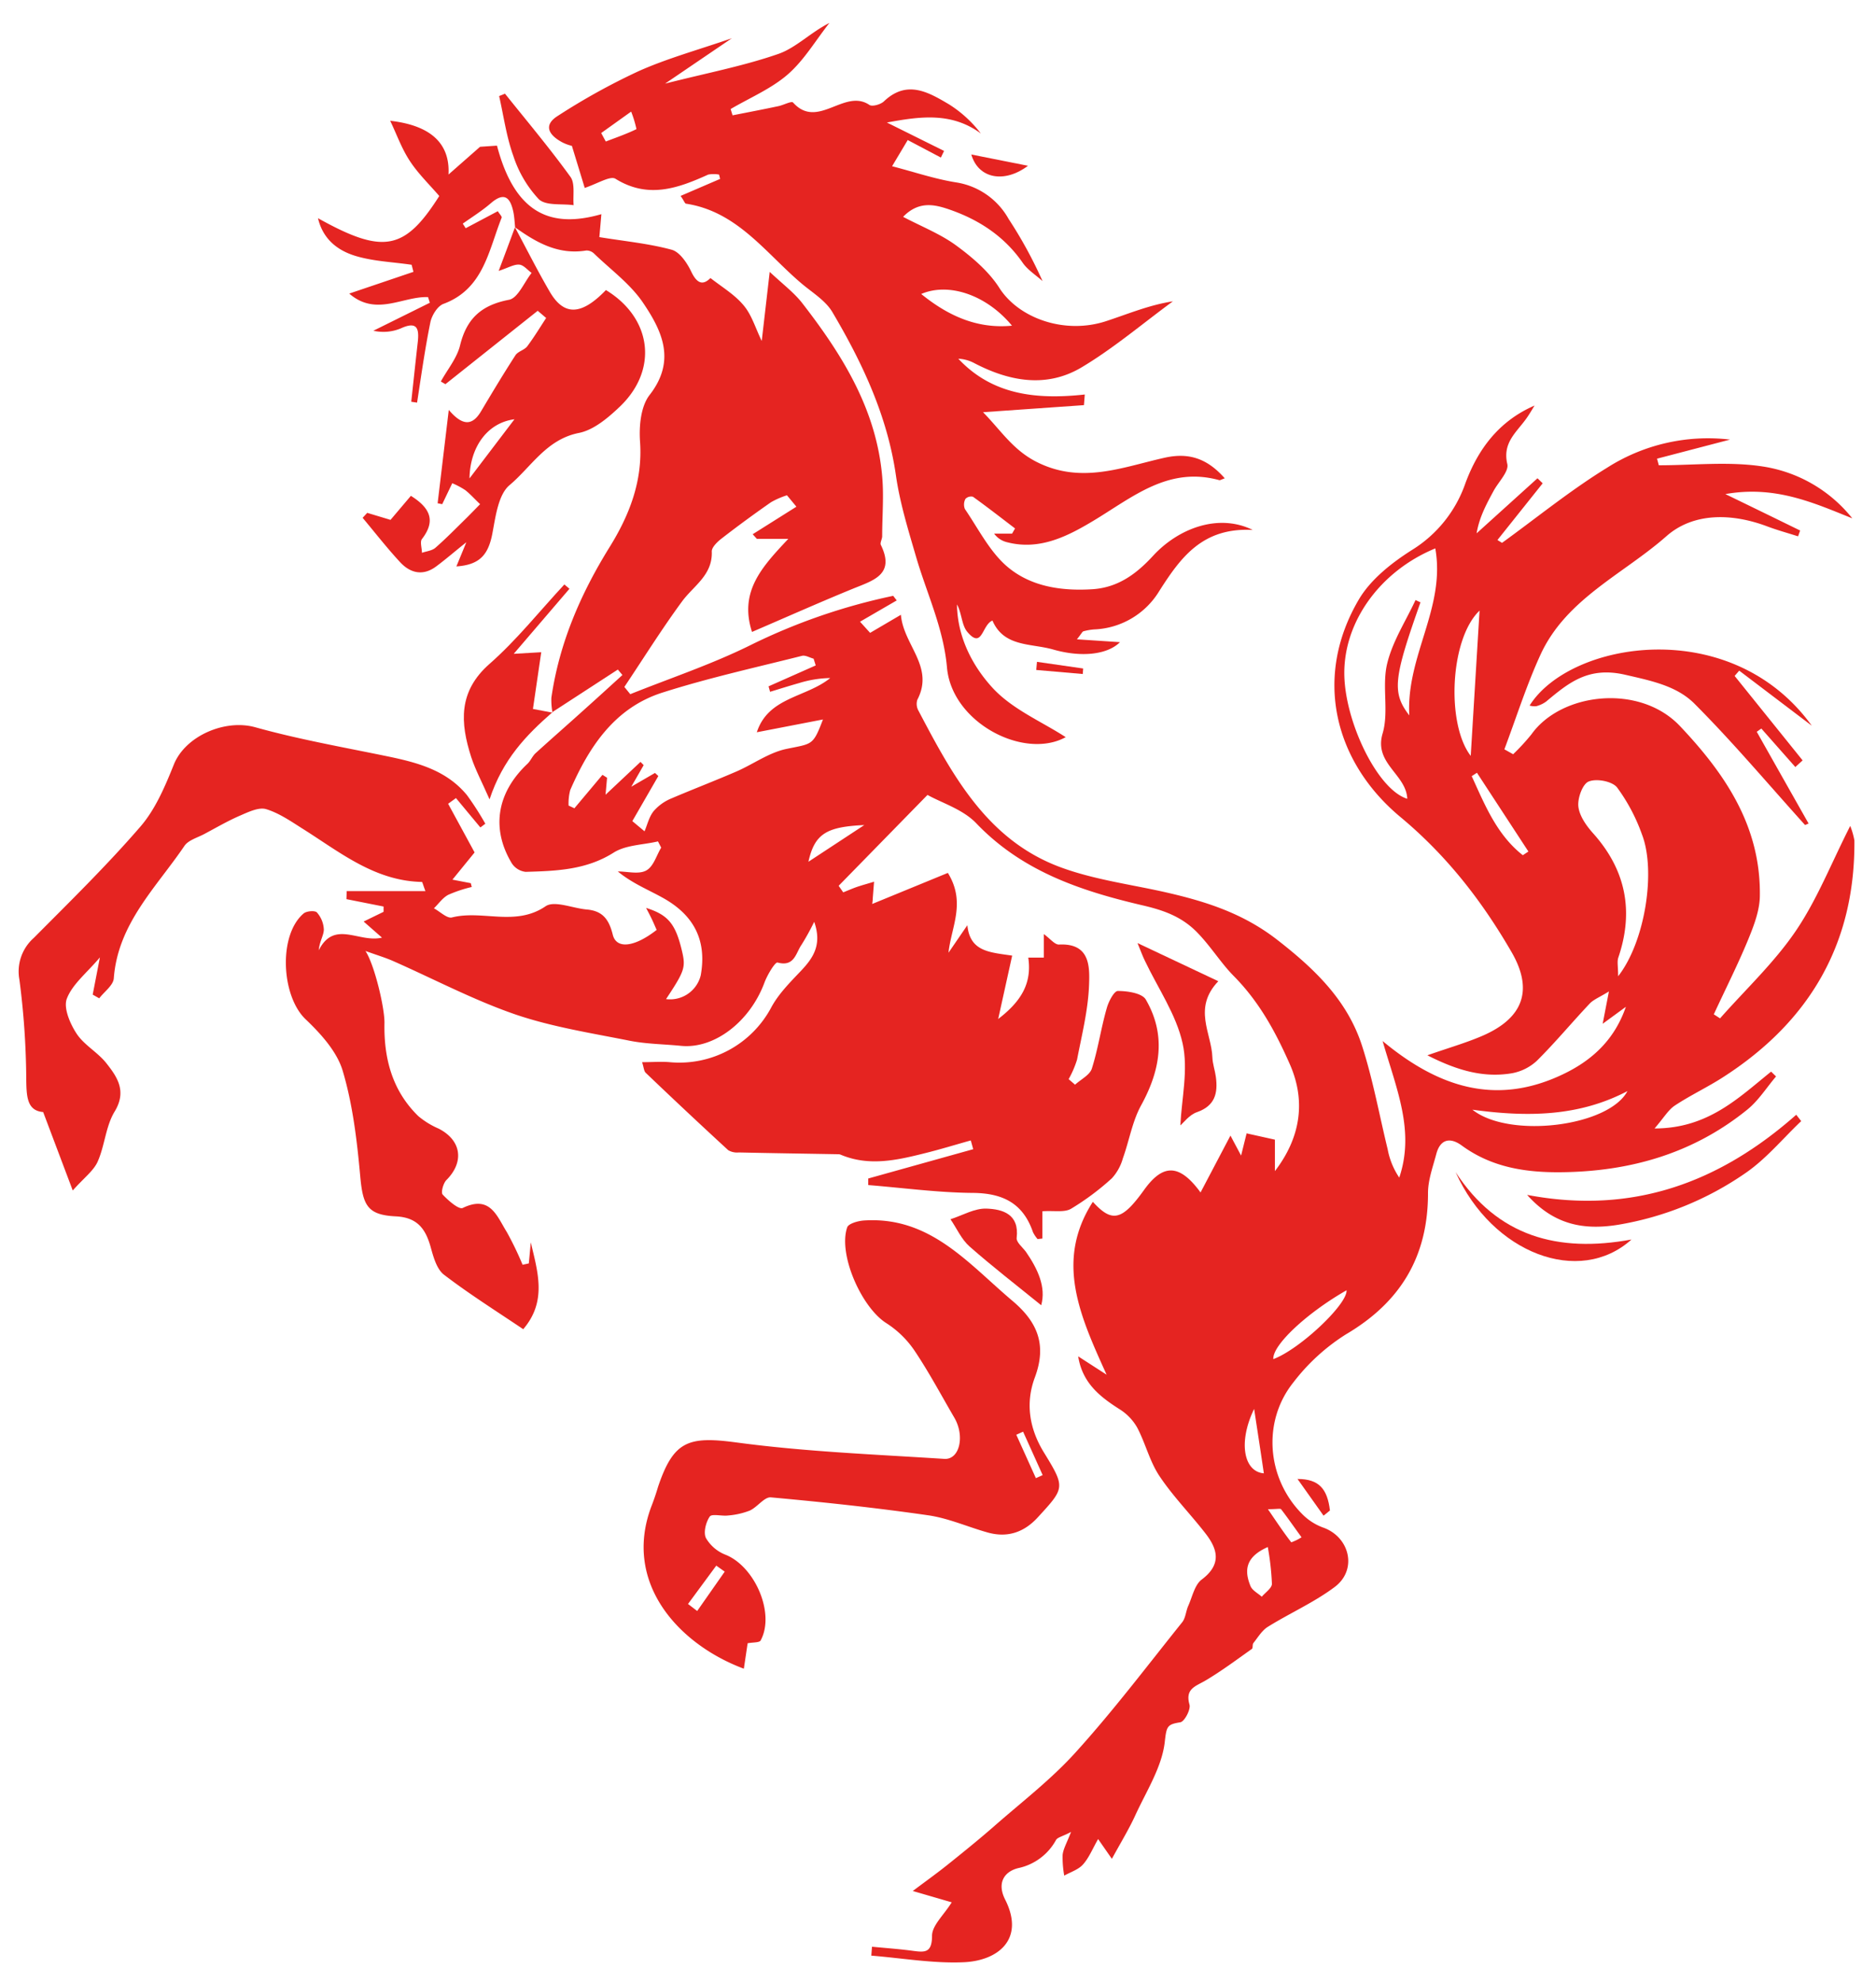<?xml version="1.0" encoding="UTF-8"?> <svg xmlns="http://www.w3.org/2000/svg" viewBox="0 0 409 432"><defs><style>.a{fill:#e52421;}</style></defs><path class="a" d="M120.46,155.37a14.69,14.69,0,0,1-.25-3.28c1.73-11.89,6.35-22.59,12.67-32.79,4.29-6.9,7.27-14.39,6.66-23-.24-3.38.15-7.71,2.08-10.19,5.85-7.51,2.72-14-1.48-20.19-2.77-4.06-7-7.14-10.58-10.6a2.37,2.37,0,0,0-1.75-.71c-6.1,1-10.91-1.75-15.56-5.09l.06.06c-.12-1.13-.16-2.27-.39-3.38-.66-3.1-1.93-4.47-4.92-1.89-1.9,1.64-4.07,3-6.11,4.44l.64,1,7-3.71c.4.65.94,1.16.84,1.41C106.5,54.64,105.43,63,96.67,66.25c-1.3.49-2.53,2.51-2.84,4-1.18,5.8-2,11.67-2.9,17.52l-1.27-.19c.47-4.33.93-8.65,1.42-13,.33-2.93-.11-4.63-3.68-3a9.87,9.87,0,0,1-6,.52L93.71,66l-.39-1.23C87.78,64.56,82,69.07,76.14,64l14-4.74-.4-1.54c-4.06-.6-8.25-.74-12.14-1.9s-7.17-3.59-8.27-8.25c14.21,7.92,18.89,7.06,26.44-4.84-2.13-2.48-4.58-4.84-6.4-7.61s-2.83-5.71-4.3-8.79c8.84,1,13.08,4.95,12.71,11.72L104.66,32l3.69-.25c4,15.21,12.08,18,22.76,14.94-.18,2.09-.35,4.05-.44,5,5.59.91,10.79,1.4,15.76,2.75,1.76.48,3.37,2.88,4.27,4.77,1.35,2.84,2.69,2.91,4.19,1.4,2.56,2,5.34,3.65,7.27,6,1.73,2.06,2.54,4.9,3.91,7.72.52-4.47,1.06-9.17,1.74-15.06,3,2.81,5.44,4.62,7.24,7,8.64,11.17,16,23,17.28,37.57.39,4.32,0,8.71,0,13.06,0,.64-.51,1.42-.29,1.89,3.12,6.39-1.51,7.7-5.92,9.48-7.34,3-14.57,6.22-22.17,9.49-2.86-8.84,2.21-14.21,7.92-20.3H165l-.9-1,9.53-6-2.06-2.49a18,18,0,0,0-3.47,1.51c-3.61,2.52-7.16,5.11-10.64,7.81-1,.75-2.31,2-2.28,2.93.2,5.19-4,7.48-6.51,10.93-4.41,6-8.39,12.39-12.55,18.6l1.29,1.58c8.68-3.48,17.62-6.46,26-10.59a130.84,130.84,0,0,1,31.32-10.85l.77,1-8,4.64,2.2,2.43,6.71-3.94c.56,6.64,7.35,11.29,3.59,18.51a3,3,0,0,0,.21,2.34c7.37,14,14.91,28.19,30.9,34.15,7.22,2.69,15.06,3.72,22.64,5.41,8.87,2,17.13,4.56,24.7,10.44,8.22,6.39,15.28,13.18,18.49,23.08,2.38,7.37,3.76,15.06,5.6,22.6a16.35,16.35,0,0,0,2.52,6.16c3.43-10.13-.59-19.26-3.63-29.77,12.28,10.22,24.82,14.11,39.19,7.31,6.57-3.1,11.39-7.65,13.85-14.77l-5.06,3.7,1.36-7.05c-2.08,1.29-3.37,1.77-4.21,2.67-3.87,4.1-7.48,8.46-11.48,12.43a10.86,10.86,0,0,1-5.54,2.75c-6.13,1-11.82-.6-18.35-3.93,4.68-1.64,8.41-2.7,11.94-4.22,9-3.87,11.2-10,6.42-18.27-6.45-11.15-14.13-21.05-24.28-29.49-14.39-12-19-30.46-9-47.42,2.6-4.38,7.2-8,11.6-10.78a27.74,27.74,0,0,0,11.59-14.46c2.73-7.42,7.28-13.61,15.1-17-.62,1-1.19,2-1.86,2.92-2.11,2.94-5.17,5.21-4.08,9.83.38,1.62-1.93,3.89-3,5.87-1.56,2.88-3.12,5.76-3.69,9.23l13.27-12,1.13,1.1-9.86,12.36,1,.62c7.61-5.51,14.93-11.48,22.91-16.38a40.9,40.9,0,0,1,26.8-6.13l-15.92,4.16.39,1.44c7.54,0,15.21-.87,22.58.25A30.9,30.9,0,0,1,403.83,113c-8.5-3.42-16.85-7.21-27.67-5.29,6.19,3,11.25,5.47,16.3,7.94l-.45,1.27c-2.28-.73-4.58-1.36-6.81-2.2-7.68-2.87-16-3-21.86,2.14-9.41,8.31-21.89,13.66-27.49,25.87-3.06,6.67-5.28,13.73-7.87,20.62l1.91,1.07a46.51,46.51,0,0,0,4-4.35c6.47-9.08,23.55-11.11,32.37-1.79,9.93,10.49,17.59,21.86,17.42,36.89,0,3.22-1.28,6.56-2.53,9.61-2.28,5.54-5,10.9-7.51,16.34L375,222c5.55-6.29,11.78-12.11,16.47-19s7.71-14.68,11.91-22.95a16.31,16.31,0,0,1,.91,3.16c.18,22.6-9.86,39.56-28.64,51.62-3.41,2.2-7.12,3.93-10.5,6.17-1.43.94-2.37,2.62-4.43,5,11.64,0,18.3-6.67,25.41-12.39l1.08,1.05c-2.06,2.42-3.81,5.23-6.23,7.2-11.81,9.59-25.59,13.53-40.64,13.68-7.79.08-15.16-1.07-21.65-5.82-2.49-1.83-4.68-1.45-5.55,1.84-.75,2.83-1.82,5.71-1.81,8.56,0,13.83-6,23.76-17.89,30.76A43.83,43.83,0,0,0,282,301.33c-6.9,8.6-5.81,21.07,2,28.83a12.35,12.35,0,0,0,4.46,2.84c5.81,2.05,7.54,9.18,2.55,12.94-4.5,3.38-9.78,5.7-14.6,8.7-1.29.8-2.16,2.3-3.15,3.54-.25.32-.06,1.08-.33,1.28-3.34,2.36-6.63,4.83-10.15,6.91-2.13,1.25-4.44,1.76-3.45,5.23.3,1.07-1.1,3.71-2,3.85-2.84.46-3,.84-3.38,4.19-.59,5.52-4,10.78-6.42,16.06-1.41,3.08-3.2,6-5.12,9.52l-3-4.31c-1.25,2.17-2,4.1-3.31,5.55-1,1.12-2.7,1.64-4.08,2.42a22.54,22.54,0,0,1-.35-4.53c.15-1.33.91-2.59,1.84-5-1.86,1-2.92,1.15-3.28,1.76a12.27,12.27,0,0,1-8.24,6.13c-3.07.76-4.68,3.25-2.85,6.86,4.37,8.64-1.54,13.34-9.05,13.66-6.68.29-13.42-.9-20.13-1.44l.15-1.94c3,.29,6,.5,8.95.9,2.62.35,4.13.43,4.14-3.29,0-2.25,2.55-4.49,4.29-7.29L199,412.23c3.11-2.33,5.57-4.09,7.93-6,3.27-2.62,6.53-5.26,9.67-8,6.09-5.36,12.62-10.34,18-16.33,8.15-9,15.52-18.76,23.14-28.26.74-.93.8-2.39,1.31-3.55.9-2,1.4-4.6,2.95-5.76,4.34-3.26,3.52-6.56.85-10-3.28-4.25-7.11-8.11-10.07-12.56-2.13-3.18-3.05-7.15-4.86-10.58a11.31,11.31,0,0,0-3.86-4c-4.25-2.71-8.07-5.68-9-11.51l6.2,4c-5.85-12.9-11.28-24.81-3-37.69,4.21,4.64,6.38,4.07,11.16-2.58,4.13-5.76,7.72-5.75,12.32.54,2.17-4.13,4.21-8,6.52-12.4.75,1.42,1.3,2.44,2.32,4.36.54-2.18.86-3.45,1.2-4.84l6.17,1.37v6.86c5.65-7.37,6.79-15.34,3.22-23.38-3.06-6.92-6.59-13.49-12.21-19.17-2.75-2.77-5-6.47-8-9.53-3.47-3.54-7.59-4.87-12-5.89-13.44-3.15-26.14-7.42-36.11-17.85-2.91-3.05-7.54-4.45-10.64-6.19l-19.37,19.81,1,1.43c1-.4,2-.84,3-1.19,1.23-.41,2.48-.75,3.72-1.13-.1,1.23-.19,2.46-.29,3.69,0,.46-.08.92-.11,1.16l16.49-6.77c4,6.49.72,11.78.14,17.4l4.11-6c.57,5.77,4.81,5.9,9.77,6.63l-3.05,13.82c5.08-3.89,7.38-7.84,6.56-13.39h3.4v-5.12c1.38,1,2.38,2.33,3.31,2.28,6.79-.34,6.7,4.83,6.54,8.89-.21,5.42-1.57,10.81-2.61,16.18a21.51,21.51,0,0,1-1.84,4.27l1.4,1.21c1.26-1.16,3.21-2.1,3.66-3.51,1.37-4.31,2-8.84,3.26-13.2.39-1.43,1.6-3.73,2.41-3.72,2.1,0,5.29.47,6.1,1.88,4.47,7.71,3.2,15.33-1,23-1.95,3.52-2.61,7.74-4,11.59a10.78,10.78,0,0,1-2.39,4.35,56.17,56.17,0,0,1-8.94,6.67c-1.45.83-3.64.36-6.22.53V270l-1.05.11a6.89,6.89,0,0,1-1-1.49c-2.15-6.29-6.56-8.52-13.1-8.57-7.61-.06-15.22-1.1-22.82-1.71v-1.43l22.89-6.39-.53-1.91c-3.41.95-6.8,2-10.23,2.84-6,1.5-12,2.84-18.11.28a1.29,1.29,0,0,0-.47-.11c-7.26-.13-14.52-.23-21.77-.39a3.83,3.83,0,0,1-2.3-.49q-9.08-8.35-18-16.88c-.38-.36-.4-1.12-.78-2.31,2.31,0,4.19-.16,6,0a22.7,22.7,0,0,0,22.19-12c1.59-2.92,4.07-5.41,6.39-7.85,2.68-2.83,4.71-5.7,2.94-10.75a54,54,0,0,1-2.76,5c-1.26,1.8-1.53,4.87-5.22,3.88-.55-.15-2.26,2.73-2.88,4.41-3.17,8.51-10.94,14.47-18.18,13.75-3.73-.37-7.52-.39-11.17-1.11-8.36-1.67-16.9-3-24.92-5.73-9.15-3.15-17.81-7.74-26.7-11.66-1.66-.73-3.42-1.25-6-2.18,2,3.07,4.2,12.48,4.14,15.7-.15,7.72,1.69,14.75,7.38,20.3a17.87,17.87,0,0,0,4.42,2.72c5,2.55,5.64,7.27,1.71,11.21-.7.71-1.24,2.72-.82,3.17,1.21,1.3,3.53,3.33,4.38,2.92,6-2.9,7.45,1.82,9.59,5.23a69.23,69.23,0,0,1,3.45,7.15l1.36-.29c.15-1.53.29-3.06.43-4.6,1.49,6.4,3.6,12.83-1.65,18.94-5.94-4-11.81-7.69-17.28-11.88-1.58-1.22-2.3-3.86-2.89-6-1.12-4-2.9-6.49-7.63-6.72-6.2-.3-7.17-2.42-7.74-8.81-.7-7.71-1.62-15.54-3.81-22.9-1.25-4.21-4.77-8.09-8.09-11.25-5.31-5.05-6-18.36-.43-23.07.63-.54,2.48-.68,2.89-.22a6,6,0,0,1,1.51,3.7c0,1.28-.92,2.56-1.11,4.55,3.41-6.72,8.77-1.55,13.79-2.76l-4-3.51,4.35-2.12,0-1.15-8.1-1.61.06-1.75H92.75c-.56-1.48-.66-2-.77-2-10.25-.21-17.8-6.43-25.87-11.52-2.59-1.63-5.19-3.46-8.06-4.34-1.58-.49-3.81.57-5.58,1.34-2.71,1.16-5.28,2.66-7.89,4.05-1.5.81-3.5,1.34-4.37,2.61-6.13,9.05-14.51,16.93-15.4,28.87-.11,1.52-2.07,2.91-3.18,4.36l-1.42-.81,1.57-8.11c-2.92,3.45-6,5.84-7.21,9-.77,2,.7,5.45,2.13,7.62,1.64,2.5,4.63,4.07,6.5,6.46,2.37,3,4.49,6.08,1.79,10.53-1.95,3.2-2.14,7.43-3.71,10.94-.91,2-3,3.53-5.42,6.26l-6.45-17.1c-3.63-.29-3.64-3.57-3.69-7.49a173.31,173.31,0,0,0-1.49-21.37,9.77,9.77,0,0,1,3.15-9.11c7.89-7.94,15.92-15.79,23.23-24.25,3.28-3.79,5.38-8.78,7.29-13.53,2.51-6.26,11.21-10,17.83-8.11,9.34,2.6,18.94,4.3,28.46,6.26,6.62,1.36,13.09,3,17.62,8.52a64,64,0,0,1,4,6.23l-1.08.81c-1.78-2.13-3.55-4.27-5.32-6.4l-1.71,1.24,5.77,10.61-4.83,5.93,4,.77.21.83a29.14,29.14,0,0,0-5.13,1.71c-1.22.65-2.09,1.94-3.12,2.94,1.31.7,2.84,2.23,3.9,2,6.67-1.71,13.84,2.05,20.45-2.45,1.93-1.31,5.92.45,9,.71,3.43.31,4.81,2.13,5.65,5.51.8,3.18,4.73,2.71,9.56-1.06-.35-.79-.71-1.65-1.12-2.5s-.72-1.41-1.18-2.3c4.83,1.52,6.43,3.5,7.82,9.38.85,3.6.59,4.37-3.47,10.5a6.88,6.88,0,0,0,7.56-5.17c1.32-7.32-1.21-12.89-8-16.76-3.29-1.87-6.86-3.24-10.08-5.9,2.09,0,4.54.68,6.17-.19s2.23-3.26,3.29-5l-.7-1.36c-3.25.77-7,.76-9.67,2.45-6,3.8-12.57,4-19.19,4.19a4.16,4.16,0,0,1-3-1.85c-4.58-7.59-3.26-15.44,3.4-21.7.7-.66,1.07-1.67,1.78-2.32,3.65-3.32,7.37-6.56,11-9.85,2.66-2.38,5.29-4.79,7.93-7.19l-1-1.19-14.43,9.38Zm17.17,16.13,5.17-3,.73.67L137.86,179l2.66,2.22c.63-1.49,1-3.19,2-4.41a10.23,10.23,0,0,1,3.84-2.75c4.69-2,9.48-3.84,14.18-5.87,3.67-1.59,7.11-4.14,10.93-4.93,5.66-1.18,5.76-.67,7.95-6.42L165,159.63c2.51-7.71,10.77-7.55,16-11.82a24.47,24.47,0,0,0-6.83,1.11c-2.1.59-4.19,1.26-6.28,1.89l-.33-1.19,10.28-4.56-.46-1.47c-.85-.22-1.79-.81-2.54-.62-10.16,2.56-20.41,4.82-30.38,8-10.4,3.29-16,11.76-20.14,21.26a11.58,11.58,0,0,0-.36,3.38l1.27.59,6.12-7.29,1,.64-.33,3.7,7.62-7.16.69.71Zm175.29-51.95c-12.15,5-20.14,16.22-19.83,27.8.28,10.35,7.31,24.85,13.72,26.78-.23-5.35-7.32-7.68-5.38-14.22,1.41-4.76-.19-10.36,1-15.26s4.05-9.25,6.18-13.84l1.08.5c-5.84,16.5-6.29,19.65-2.44,24.64C306.55,142.91,315.21,132.54,312.92,119.55Zm39.86,93.27c5.91-7.55,8.28-23,5.19-30.93a39.61,39.61,0,0,0-5.42-10.23c-1.06-1.34-4.47-2-6.19-1.29-1.33.52-2.45,3.64-2.25,5.45.23,2.05,1.74,4.19,3.2,5.82,7.17,8,8.94,17,5.51,27.11C352.52,209.62,352.78,210.68,352.78,212.82Zm-32.14-48c.63-10.34,1.26-20.71,1.93-31.71C316.07,139.31,315.3,157.87,320.64,164.77Zm34.24,73c-10.49,5.53-21.62,5.77-33.86,4.09C329,248.29,350.89,245.62,354.88,237.73Zm-61.32,43.46c-8.74,5-16.19,12-15.95,15C283.38,294.15,294,284.13,293.56,281.19ZM332,186.43l1.22-.8L322,168.46l-1.14.74C323.73,175.49,326.35,182,332,186.43ZM276.4,337.25c-5,2.2-5.11,5.22-3.77,8.51.39.95,1.61,1.56,2.46,2.32.78-.93,2.19-1.85,2.21-2.8A58.27,58.27,0,0,0,276.4,337.25Zm-3-30.07c-3.51,7.28-2.22,13.65,2.14,14C274.92,316.93,274.27,312.72,273.43,307.18ZM176.25,187.86l12.18-8C180.18,180.23,177.61,181.76,176.25,187.86ZM276.43,329c2,2.93,3.47,5.14,5.09,7.22a11.39,11.39,0,0,0,2.24-1.1c-1.47-2-2.91-4.1-4.44-6.09C279.15,328.79,278.43,329,276.43,329Z"></path><path class="a" d="M148.38,42.71,157,39l-.23-.94a6.45,6.45,0,0,0-2.37,0c-6.62,3-13.11,5.33-20.22.91-1.13-.69-3.77,1-6.7,2-.8-2.65-1.68-5.51-2.8-9.17a9.39,9.39,0,0,1-2.05-.75c-2.79-1.47-4.41-3.67-1-5.8a143.21,143.21,0,0,1,17.65-9.76c6.22-2.77,12.86-4.59,20.27-7.15L145,18.23c9.18-2.33,17.12-3.84,24.68-6.47,3.85-1.33,7-4.66,11.15-6.76-3,3.79-5.51,8.12-9.09,11.23s-8.25,5.08-12.45,7.54l.42,1.37c3.32-.65,6.65-1.29,10-2,1.11-.23,2.85-1.17,3.19-.79,5.38,6,11.19-3.16,16.64.52.63.43,2.47-.1,3.18-.78,5-4.76,9.7-2,14.2.67a26.36,26.36,0,0,1,6.92,6.34c-6.44-4.75-13.39-3.69-20.48-2.39l12.46,6.19-.69,1.45-7.23-3.82-3.41,5.71c4.81,1.25,9.26,2.76,13.82,3.5a15.91,15.91,0,0,1,11.59,8,95.46,95.46,0,0,1,7.39,13.54c-1.46-1.32-3.23-2.42-4.33-4-4-5.79-9.58-9.41-16.07-11.64-3.17-1.08-6.6-1.87-10,1.63,4.1,2.15,8.15,3.74,11.54,6.22s7.07,5.58,9.39,9.19C222,69.34,232.06,73,241.18,70c4.74-1.55,9.34-3.51,14.53-4.31-6.64,4.87-13,10.29-20,14.45-7.63,4.49-15.7,3-23.34-1a8.17,8.17,0,0,0-3.44-.94c7.5,8,17.2,8.93,27.57,7.8l-.18,2.32-22,1.54c3.92,4,6.49,8.18,11.61,10.8,9.81,5,18.86,1.14,28.09-.9,5.46-1.2,9.39.42,13,4.51-.65.22-1,.46-1.21.4-11.11-3.06-18.87,3.72-27.42,8.85-5.6,3.36-11.71,6.52-18.8,4.69a4.84,4.84,0,0,1-2.85-1.88h3.91l.65-1.13c-3.05-2.32-6.07-4.68-9.18-6.91a1.71,1.71,0,0,0-1.64.47,2.63,2.63,0,0,0-.12,2.2c2.89,4.23,5.29,9.07,9,12.36,5.15,4.52,11.87,5.56,18.79,5.13,5.69-.36,9.71-3.45,13.26-7.31,5.54-6,14.26-9.28,21.71-5.61-11-.61-15.76,6.09-20.36,13.28a17.39,17.39,0,0,1-14.17,8.4,12.1,12.1,0,0,0-2.38.41c-.24.06-.39.45-1.42,1.75l9.38.62c-2.69,2.7-8.34,3.38-14.53,1.61-4.88-1.4-10.76-.5-13.27-6.32-2.32.93-2.18,6.35-5.46,2.49-1.27-1.48-1.21-4.09-2.27-6,.08,7.09,3.36,13.37,7.7,18.12s10.82,7.43,16,10.81c-9.1,5-24.82-3.16-25.88-15.17-.77-8.67-4.43-16.18-6.76-24.21-1.7-5.82-3.51-11.68-4.37-17.65-1.87-13-7.31-24.56-13.87-35.65-1.49-2.51-4.36-4.23-6.69-6.2-7.84-6.63-14-15.71-25.23-17.42C149.3,44.35,149.08,43.68,148.38,42.71ZM220.63,71c-5.63-6.79-13.86-9.47-19.79-6.91C206.81,68.93,213.13,71.72,220.63,71ZM131.07,29l1,1.85c2.25-.86,4.54-1.65,6.69-2.7a24.6,24.6,0,0,0-1.16-3.82Z"></path><path class="a" d="M163,358.22c-.21,1.4-.51,3.44-.83,5.55-14.27-5.32-26.5-18.78-20.11-35.51.53-1.36,1-2.76,1.41-4.15,3.41-10.12,6.7-11.06,17.24-9.64,14.94,2,30.09,2.59,45.16,3.56,3.36.21,4.53-5,2.18-9-2.85-4.88-5.51-9.89-8.66-14.58a21.26,21.26,0,0,0-6.14-6c-5.42-3.41-10.56-15-8.55-20.88.28-.84,2.38-1.43,3.69-1.51,14.42-.93,22.71,9.4,32.33,17.51,5.54,4.67,7.53,9.64,4.89,16.72-2.07,5.55-1.23,11.13,2,16.37,4.68,7.63,4.54,7.69-1.31,14.07-3,3.3-6.63,4.57-11,3.34s-8.56-3.12-13-3.75c-11.37-1.64-22.8-2.86-34.24-3.9-1.42-.12-2.94,2.13-4.6,2.88a16.55,16.55,0,0,1-4.72,1.07c-1.36.18-3.52-.43-4,.23-.85,1.24-1.42,3.49-.83,4.69a8.5,8.5,0,0,0,4.28,3.64c6.39,2.57,10.8,12.74,7.68,18.61C165.71,358.11,164.2,358,163,358.22Zm-13-8.56,2,1.53,6-8.58-1.84-1.31Zm73.05-37.56-1.48.67,4.27,9.46,1.48-.66Q225.19,316.83,223.05,312.1Z"></path><path class="a" d="M112.25,49.52c2.53,4.71,4.93,9.49,7.62,14.1,3.11,5.32,6.92,5.13,12.23-.39,10,6.08,11.5,17.36,3,25.45-2.53,2.41-5.66,5.06-8.89,5.7-7.08,1.4-10.36,7.38-15.12,11.38-2.38,2-3,6.54-3.66,10.08-.86,5-2.71,7.28-7.93,7.64l2.17-5.27c-2.52,2-4.5,3.73-6.59,5.28-2.87,2.13-5.63,1.46-7.86-.95-2.86-3.09-5.45-6.42-8.16-9.66l1-1.08,5.08,1.53,4.44-5.24c4.22,2.64,5.48,5.45,2.41,9.42-.47.61,0,2,0,3,1-.35,2.19-.45,2.93-1.09,2.39-2.09,4.61-4.37,6.88-6.59,1-1,1.91-1.94,2.87-2.92-1.07-1-2.07-2.14-3.23-3.06a17,17,0,0,0-2.84-1.51l-2.19,4.57-1-.2,2.43-20.35c3.1,3.65,5.21,3.38,7.05.28,2.44-4.1,4.9-8.2,7.49-12.2.56-.86,2-1.14,2.61-2,1.49-2,2.74-4.07,4.08-6.12l-1.84-1.57-20.12,16-1-.58c1.44-2.63,3.52-5.09,4.2-7.9,1.44-5.89,4.72-8.78,10.68-9.92,1.94-.38,3.29-3.81,4.91-5.85-.89-.64-1.74-1.73-2.68-1.81-1.14-.1-2.35.66-4.5,1.37,1.39-3.69,2.48-6.59,3.55-9.51Zm-9.89,54.77,9.8-12.89C106.26,92.16,102.47,97.45,102.36,104.29Z"></path><path class="a" d="M395,158.2l-15.82-12-1,1.15L393,165.76l-1.59,1.45L384,158.82l-1,.7q5.64,10,11.3,20l-.77.33c-8-8.86-15.68-18-24.11-26.45-3.9-3.9-9.44-5-15.17-6.32-7.95-1.81-12.22,1.73-17.18,5.87a6.41,6.41,0,0,1-2.15,1,3.91,3.91,0,0,1-1.44-.14C342.32,139.73,377.42,133.87,395,158.2Z"></path><path class="a" d="M120.38,155.32c-5.61,4.91-10.75,10.17-13.65,18.94-1.63-3.73-3.07-6.39-4-9.22-2.39-7.44-2.88-14.28,4-20.32,5.93-5.21,10.91-11.5,16.31-17.31l1.11.94L112,142.53l6-.35c-.6,4.09-1.18,8-1.81,12.37l4.23.8S120.38,155.32,120.38,155.32Z"></path><path class="a" d="M248,205.59l17.61,8.31c-5.61,5.9-1.47,11.3-1.29,16.59.05,1.43.57,2.84.76,4.27.47,3.53-.17,6.31-4.13,7.69-1.65.57-2.9,2.29-3.61,2.88.27-5.8,1.77-12.15.49-17.88-1.4-6.31-5.37-12-8.22-18C249.19,208.6,248.87,207.76,248,205.59Z"></path><path class="a" d="M392.69,244.4c-4.06,3.85-7.7,8.31-12.27,11.41A68.5,68.5,0,0,1,352.76,267c-7.22,1.16-13.84.19-19.82-6.52,23.11,4.4,42.06-2.79,58.67-17.47Z"></path><path class="a" d="M227,284.54c-5.38-4.37-10.65-8.43-15.63-12.82-1.76-1.55-2.78-3.93-4.15-5.93,2.62-.84,5.26-2.41,7.84-2.32,3.54.12,7.21,1.21,6.59,6.39-.11.92,1.24,2,2,3C226.26,276.64,228.1,280.58,227,284.54Z"></path><path class="a" d="M110.09,20.42c4.81,6,9.8,11.94,14.31,18.18,1,1.45.48,4,.66,6.13-2.59-.37-6,.18-7.58-1.29A25.14,25.14,0,0,1,111.92,34c-1.51-4.18-2.11-8.69-3.1-13.06Z"></path><path class="a" d="M317.35,255.53c9.14,14,22.25,17.63,38.34,14.68C344.33,280.44,325.35,273.25,317.35,255.53Z"></path><path class="a" d="M211.76,33.68l12.36,2.46C219,40,213.31,39,211.76,33.68Z"></path><path class="a" d="M288.56,330.41l-5.68-8c4.69,0,6.51,2.16,7.07,6.87Z"></path><path class="a" d="M226.08,144.28l10.07,1.45-.09,1.2-10.14-.88Z"></path></svg> 